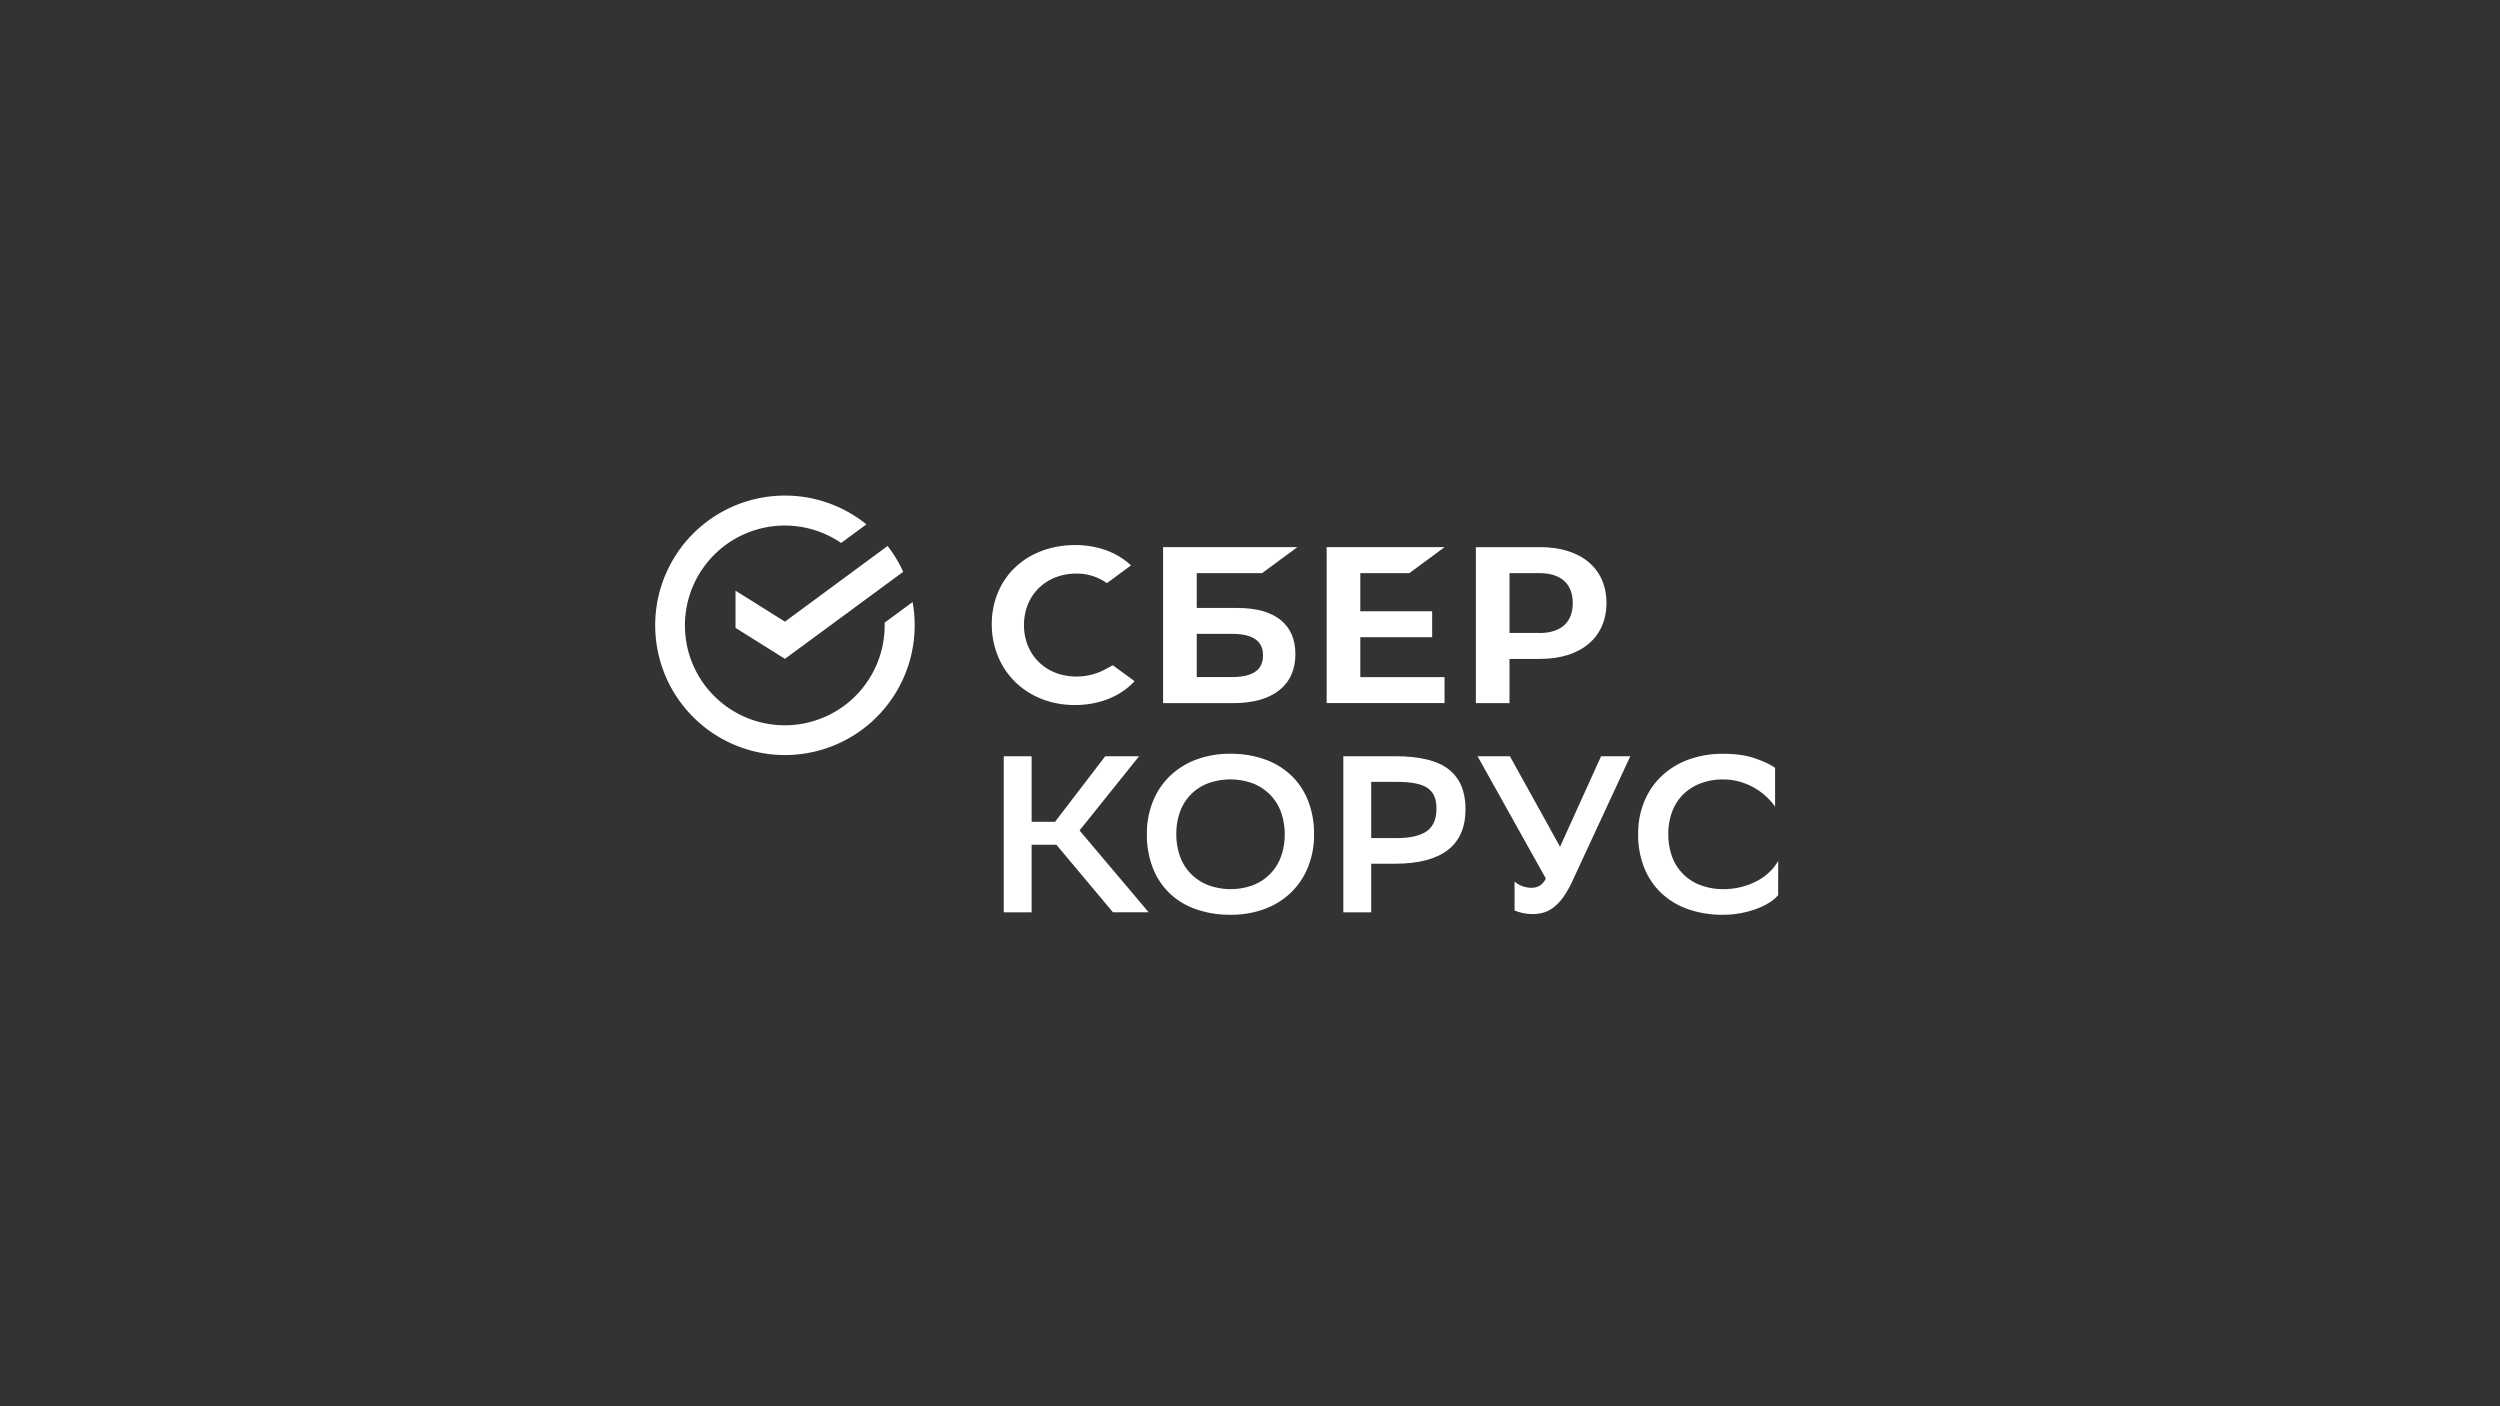 <svg id="Layer_1" data-name="Layer 1" xmlns="http://www.w3.org/2000/svg" viewBox="0 0 1920 1080"><rect x="0" y="0" width="1920" height="1080" fill="#333333" stroke="none"/><defs><style>.cls-1{fill:#fff;}</style></defs><polygon class="cls-1" points="1082.36 440.16 1109.41 420.22 1018.88 420.22 1018.88 539.96 1109.41 539.96 1109.41 520.03 1044.71 520.03 1044.71 489.37 1099.9 489.37 1099.9 469.43 1044.71 469.43 1044.71 440.16 1082.36 440.16"/><path class="cls-1" d="M946,520H919.1v-33.2H946c16.4,0,24,5.56,24,16.6,0,11.28-8.09,16.6-24,16.6m4.5-53.13H919.1V440.16h50.19l27.05-19.94H893.26V540h54c30.26,0,47.61-13.71,47.61-37.61,0-22.86-15.72-35.45-44.28-35.45"/><path class="cls-1" d="M1182.2,486.11h-22.9V440.16h22.9c16.56,0,25.68,8.16,25.68,23s-9.12,23-25.68,23m.56-65.89h-49.29V540h25.83V506.05h23.46c31.45,0,51-16.54,51-43s-19.54-42.85-51-42.85"/><path class="cls-1" d="M848.91,514a46.28,46.28,0,0,1-22.3,5.58c-23.29,0-40.2-16.62-40.2-39.53s16.91-39.53,40.2-39.53a39.4,39.4,0,0,1,23.5,7.35l18.53-13.66-1.23-1.07c-10.82-9.51-25.27-14.53-41.8-14.53-17.93,0-34.2,6.05-45.82,17s-18.12,26.58-18.12,43.75,6.41,33,18.05,44.4,27.92,17.71,45.72,17.71c18.63,0,34.89-6.5,45.92-18.31L854.64,510.9Z"/><path class="cls-1" d="M702.47,480.24a100.12,100.12,0,0,0-1.6-17.86l-21.45,15.81c0,.68,0,1.36,0,2.05A76.7,76.7,0,1,1,646,417L665.4,402.7a99.64,99.64,0,1,0,37.07,77.54Z"/><path class="cls-1" d="M681.67,419.31a100.16,100.16,0,0,1,12,19.81L602.82,506l-37.94-23.78V453.65l37.94,23.78Z"/><path class="cls-1" d="M792.28,700.66H770.87V580.79h21.41v50.34h18l38.53-50.34h26l-45.73,57,53.09,62.85h-27.4l-43.5-51.89h-19Z"/><path class="cls-1" d="M880.81,640.55a65.94,65.94,0,0,1,4.54-24.83,56.27,56.27,0,0,1,12.93-19.52,58.45,58.45,0,0,1,20.2-12.76A73.71,73.71,0,0,1,945,578.9a77.23,77.23,0,0,1,26.28,4.28,57.13,57.13,0,0,1,20.29,12.25,54.4,54.4,0,0,1,13,19.43,69.22,69.22,0,0,1,4.62,26,65.94,65.94,0,0,1-4.54,24.83,56.34,56.34,0,0,1-12.92,19.53A58.16,58.16,0,0,1,971.48,698,73.6,73.6,0,0,1,945,702.54a78.79,78.79,0,0,1-26.29-4.19,56.1,56.1,0,0,1-20.29-12.16,54.32,54.32,0,0,1-13-19.53A69.79,69.79,0,0,1,880.81,640.55Zm22.6.17a50.15,50.15,0,0,0,2.66,16.44,36.7,36.7,0,0,0,8,13.36,38.48,38.48,0,0,0,13.1,9,50.09,50.09,0,0,0,35.28.26,37.92,37.92,0,0,0,13-8.57,37.05,37.05,0,0,0,8.31-13.27,48.83,48.83,0,0,0,2.91-17.21A50.15,50.15,0,0,0,984,624.28a36.78,36.78,0,0,0-8-13.36,38.62,38.62,0,0,0-13.1-9,50.39,50.39,0,0,0-35.36-.25,36.47,36.47,0,0,0-21.32,21.92A49.46,49.46,0,0,0,903.41,640.72Z"/><path class="cls-1" d="M1053.08,663.33v37.33h-21.41V580.79h39.9q28.42,0,41.19,10.19t12.76,30.39q0,21.06-13.7,31.51t-40.25,10.45Zm0-62.85v43.15h20q15.06,0,22.6-5.22t7.54-17.55q0-11.13-7-15.76t-22.77-4.62Z"/><path class="cls-1" d="M1176.21,681.82a12.33,12.33,0,0,0,6.16-1.54,12.78,12.78,0,0,0,4.8-5.65l-52.41-93.84h24.84l38.52,69.52,31.51-69.52h22.44l-44,94.87a79.44,79.44,0,0,1-7.2,12.93,39.11,39.11,0,0,1-7.36,8,23.15,23.15,0,0,1-7.79,4.2,30.14,30.14,0,0,1-8.65,1.2,34.31,34.31,0,0,1-7.79-.86,37.33,37.33,0,0,1-6.08-1.88V677a17.61,17.61,0,0,0,5.82,3.51A20.49,20.49,0,0,0,1176.21,681.82Z"/><path class="cls-1" d="M1365.6,687.47a27.39,27.39,0,0,1-6.25,5.4,51,51,0,0,1-9.5,4.79,74,74,0,0,1-26.72,4.88,79.06,79.06,0,0,1-26.71-4.28A57.94,57.94,0,0,1,1276,686a54.74,54.74,0,0,1-13.19-19.44,68,68,0,0,1-4.71-26,65,65,0,0,1,4.62-24.83,56.37,56.37,0,0,1,13.19-19.52,59.86,59.86,0,0,1,20.63-12.76,76.31,76.31,0,0,1,27-4.54q14.2,0,24.31,3.51t15.42,7.28v29.8a50,50,0,0,0-15.85-14.39,51.38,51.38,0,0,0-11.13-4.71,45,45,0,0,0-12.75-1.79,48,48,0,0,0-17.64,3.08,38.36,38.36,0,0,0-13.36,8.56,36.72,36.72,0,0,0-8.39,13.27,48.87,48.87,0,0,0-2.91,17.21,49.41,49.41,0,0,0,2.65,16.36,36.41,36.41,0,0,0,21,22.26,48.29,48.29,0,0,0,18.15,3.51,57.55,57.55,0,0,0,14.47-1.71,53.39,53.39,0,0,0,12-4.63,43.21,43.21,0,0,0,9.5-6.85,36.08,36.08,0,0,0,6.68-8.56Z"/></svg>